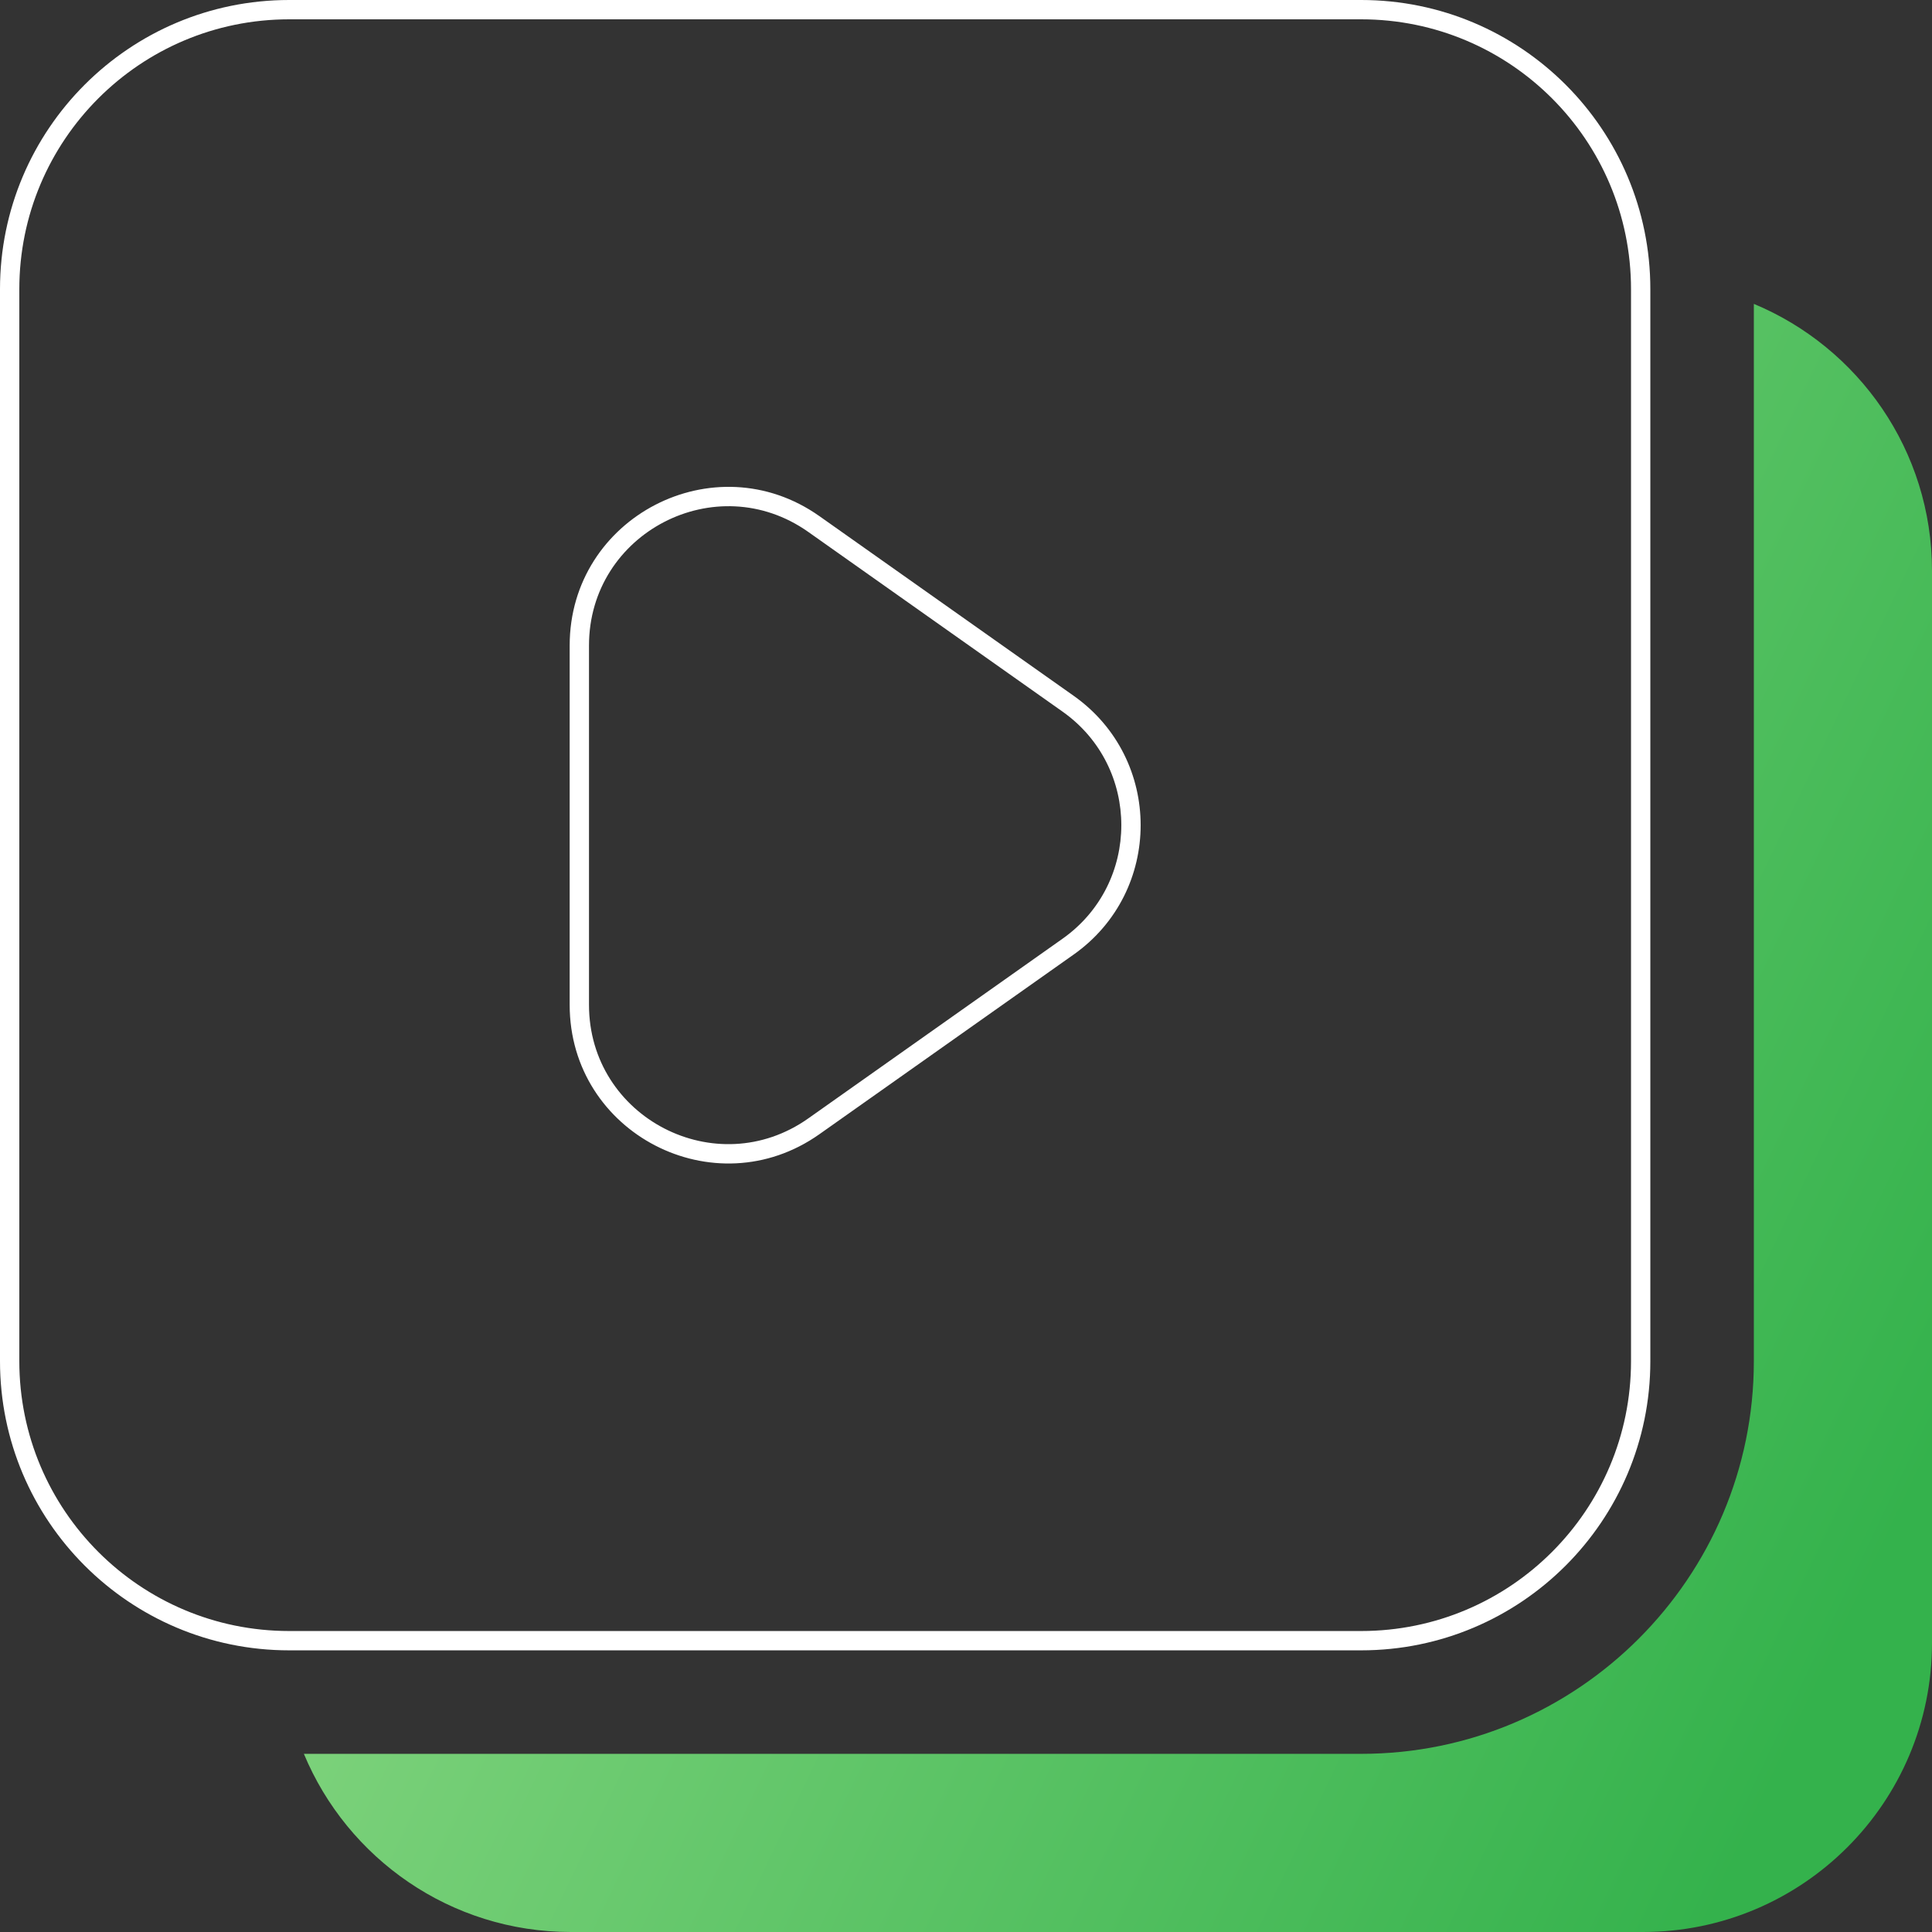 <svg width="80" height="80" viewBox="0 0 80 80" fill="none" xmlns="http://www.w3.org/2000/svg">
<rect x="0" y="0" width="80" height="80" fill="#333333" stroke="none"/>
<path fill-rule="evenodd" clip-rule="evenodd" d="M44.459 39.525L44.459 39.525L33.93 46.965L33.93 46.965C29.586 50.033 23.589 46.929 23.589 41.609V26.729C23.589 21.411 29.586 18.304 33.93 21.372L33.93 21.372L44.459 28.812L44.459 28.812C48.156 31.425 48.156 36.912 44.459 39.525ZM56.363 0.8H11.974C5.802 0.8 0.8 5.802 0.8 11.974V56.363C0.8 62.533 5.802 67.537 11.974 67.537H56.363C62.533 67.537 67.537 62.535 67.537 56.363V11.974C67.537 5.802 62.535 0.8 56.363 0.8ZM43.997 38.871L33.469 46.311C29.654 49.006 24.389 46.28 24.389 41.609V26.729C24.389 22.06 29.654 19.331 33.469 22.026L43.997 29.466C47.243 31.76 47.243 36.577 43.997 38.871ZM11.974 0H56.363C62.977 0 68.337 5.36 68.337 11.974V56.363C68.337 62.977 62.974 68.337 56.363 68.337H11.974C5.36 68.337 0 62.974 0 56.363V11.974C0 5.36 5.36 0 11.974 0Z" fill="white"/>
<path d="M72.623 12.583V56.363C72.623 65.329 65.329 72.623 56.366 72.623H12.583C14.386 76.954 18.654 80 23.637 80H68.026C74.64 80 80 74.64 80 68.026V23.637C80 18.654 76.954 14.386 72.623 12.583Z" fill="url(#paint0_linear_4675_37041)"/>
<defs>
<linearGradient id="paint0_linear_4675_37041" x1="14.501" y1="12.583" x2="86.465" y2="46.953" gradientUnits="userSpaceOnUse">
<stop stop-color="#9ADF8E"/>
<stop offset="1" stop-color="#34B24C"/>
</linearGradient>
</defs>
</svg>
